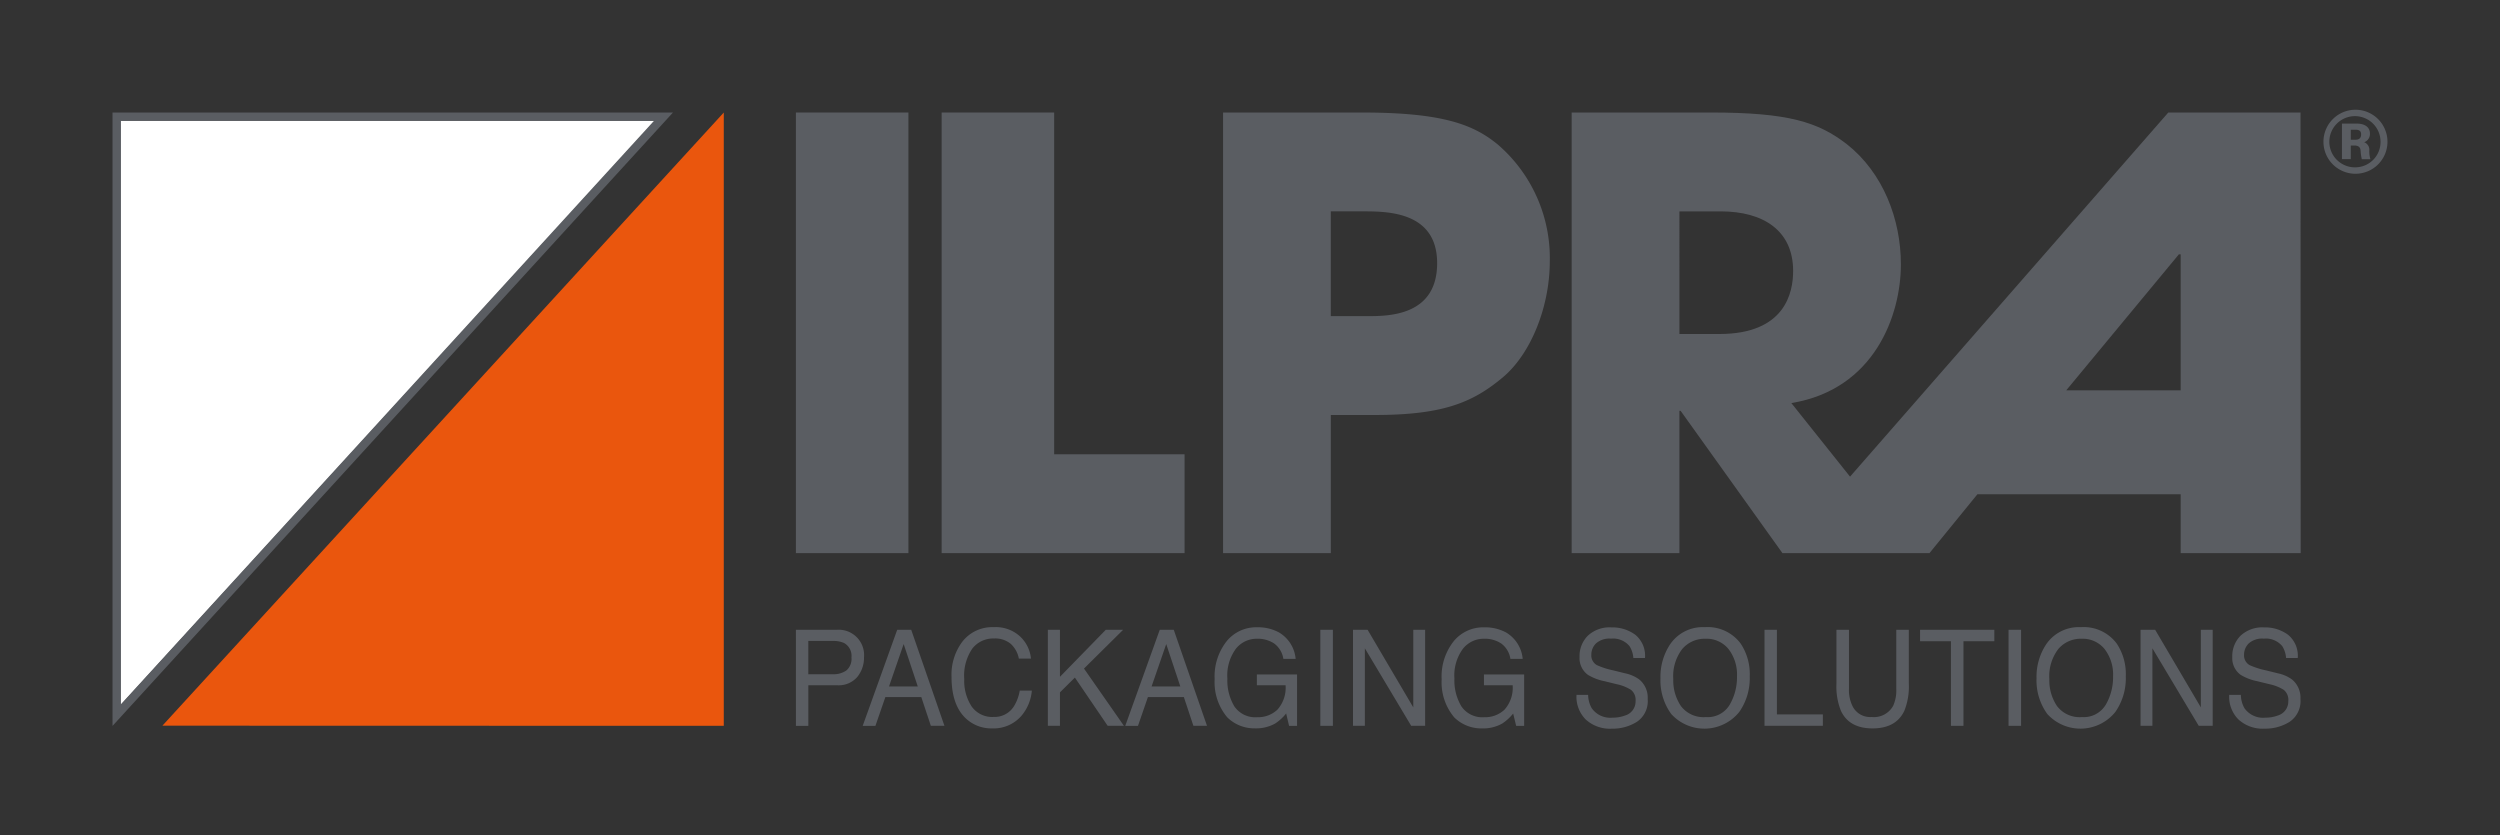 <?xml version="1.0" encoding="UTF-8"?> <svg xmlns="http://www.w3.org/2000/svg" id="Livello_1" data-name="Livello 1" viewBox="0 0 348.303 116.386"><rect x="0" y="0" width="348.303" height="116.386" fill="#333333" stroke="none"/> <title>ILPRA_packaging solutions_2019</title> <g> <path d="M110.886,87.743H116.6a3.535,3.535,0,0,1,3.775,3.835,4.241,4.241,0,0,1-.929,2.728,3.419,3.419,0,0,1-2.843,1.162h-3.985v5.656h-1.729Zm6.706,1.84a3.568,3.568,0,0,0-1.562-.283h-3.415v4.637h3.415a3.134,3.134,0,0,0,1.876-.519,2.11,2.11,0,0,0,.72-1.831A2.038,2.038,0,0,0,117.592,89.583Z" style="fill: #5a5d62"></path> <path d="M125,87.743h1.951l4.631,13.381h-1.894l-1.332-4.008H123.35l-1.384,4.008h-1.772Zm2.866,7.9L125.9,89.729l-2.042,5.911Z" style="fill: #5a5d62"></path> <path d="M142.167,88.717a4.839,4.839,0,0,1,1.468,3.043H141.95a3.741,3.741,0,0,0-1.122-2.05,3.408,3.408,0,0,0-2.359-.756,3.677,3.677,0,0,0-2.99,1.39,6.649,6.649,0,0,0-1.138,4.263,6.5,6.5,0,0,0,1.027,3.815,3.507,3.507,0,0,0,3.069,1.463,3.181,3.181,0,0,0,2.858-1.539,6.1,6.1,0,0,0,.777-2.132h1.685a6.219,6.219,0,0,1-1.477,3.544,5.11,5.11,0,0,1-4.053,1.722,5.169,5.169,0,0,1-3.693-1.414q-1.965-1.868-1.966-5.769a7.671,7.671,0,0,1,1.477-4.859,5.264,5.264,0,0,1,4.405-2.06A4.99,4.99,0,0,1,142.167,88.717Z" style="fill: #5a5d62"></path> <path d="M145.989,87.743h1.685v6.55l6.385-6.55h2.416l-5.453,5.4,5.565,7.981h-2.262L149.753,94.4l-2.079,2.06v4.664h-1.685Z" style="fill: #5a5d62"></path> <path d="M161.579,87.743h1.951l4.632,13.381h-1.894l-1.332-4.008H159.93l-1.384,4.008h-1.773Zm2.866,7.9-1.964-5.911-2.042,5.911Z" style="fill: #5a5d62"></path> <path d="M178.216,88.125a4.77,4.77,0,0,1,2.295,3.671H178.8a3.282,3.282,0,0,0-1.268-2.136,4.144,4.144,0,0,0-2.424-.669,3.691,3.691,0,0,0-2.922,1.394A6.266,6.266,0,0,0,171,94.538a6.991,6.991,0,0,0,.978,3.885,3.529,3.529,0,0,0,3.192,1.5,3.911,3.911,0,0,0,2.8-1.052,4.579,4.579,0,0,0,1.138-3.4h-4v-1.5h5.6v7.159h-1.111L179.19,99.4a6.57,6.57,0,0,1-1.529,1.4,5.45,5.45,0,0,1-2.846.675,5.354,5.354,0,0,1-3.837-1.54,7.6,7.6,0,0,1-1.752-5.3,7.911,7.911,0,0,1,1.712-5.347,5.3,5.3,0,0,1,4.213-1.894A6.142,6.142,0,0,1,178.216,88.125Z" style="fill: #5a5d62"></path> <path d="M183.95,87.743H185.7v13.381H183.95Z" style="fill: #5a5d62"></path> <path d="M188.5,87.743h2.036L196.9,98.554V87.743h1.651v13.381H196.61l-6.457-10.8v10.8H188.5Z" style="fill: #5a5d62"></path> <path d="M209.844,88.125a4.77,4.77,0,0,1,2.3,3.671h-1.712a3.278,3.278,0,0,0-1.268-2.136,4.141,4.141,0,0,0-2.423-.669,3.691,3.691,0,0,0-2.923,1.394,6.266,6.266,0,0,0-1.186,4.153,6.982,6.982,0,0,0,.979,3.885,3.528,3.528,0,0,0,3.192,1.5,3.914,3.914,0,0,0,2.805-1.052,4.582,4.582,0,0,0,1.137-3.4h-4v-1.5h5.6v7.159h-1.112l-.417-1.722a6.57,6.57,0,0,1-1.529,1.4,5.449,5.449,0,0,1-2.845.675,5.355,5.355,0,0,1-3.838-1.54,7.6,7.6,0,0,1-1.752-5.3,7.906,7.906,0,0,1,1.713-5.347,5.3,5.3,0,0,1,4.212-1.894A6.139,6.139,0,0,1,209.844,88.125Z" style="fill: #5a5d62"></path> <path d="M221.26,96.806a3.868,3.868,0,0,0,.493,1.849,3.162,3.162,0,0,0,2.92,1.33,4.77,4.77,0,0,0,1.707-.291,2.04,2.04,0,0,0,1.49-2.023,1.8,1.8,0,0,0-.631-1.557,6.118,6.118,0,0,0-2-.792l-1.675-.411a7.216,7.216,0,0,1-2.322-.883,2.873,2.873,0,0,1-1.178-2.5,4.01,4.01,0,0,1,1.157-2.962,4.441,4.441,0,0,1,3.281-1.156,5.4,5.4,0,0,1,3.317,1.016,3.775,3.775,0,0,1,1.365,3.246h-1.624a3.552,3.552,0,0,0-.533-1.648,2.963,2.963,0,0,0-2.573-1.048,2.8,2.8,0,0,0-2.107.675,2.2,2.2,0,0,0-.642,1.566,1.555,1.555,0,0,0,.758,1.439,10.41,10.41,0,0,0,2.247.729l1.734.429a5.066,5.066,0,0,1,1.935.847,3.271,3.271,0,0,1,1.179,2.723,3.479,3.479,0,0,1-1.5,3.18,6.373,6.373,0,0,1-3.494.956,5,5,0,0,1-3.635-1.276,4.474,4.474,0,0,1-1.288-3.434Z" style="fill: #5a5d62"></path> <path d="M242.507,89.656a7.639,7.639,0,0,1,1.268,4.545,8.216,8.216,0,0,1-1.452,4.982,6.244,6.244,0,0,1-9.485.292,7.955,7.955,0,0,1-1.5-4.974,8.189,8.189,0,0,1,1.286-4.645,5.488,5.488,0,0,1,4.882-2.478A5.733,5.733,0,0,1,242.507,89.656Zm-1.525,8.529A7.6,7.6,0,0,0,242,94.232a5.819,5.819,0,0,0-1.177-3.8,3.932,3.932,0,0,0-3.218-1.44,4.1,4.1,0,0,0-3.232,1.426,6.22,6.22,0,0,0-1.25,4.208,6.36,6.36,0,0,0,1.073,3.752,3.954,3.954,0,0,0,3.478,1.527A3.554,3.554,0,0,0,240.982,98.185Z" style="fill: #5a5d62"></path> <path d="M245.834,87.743h1.728V99.53h6.4v1.594h-8.13Z" style="fill: #5a5d62"></path> <path d="M257.6,87.743v8.27a5.031,5.031,0,0,0,.525,2.424,2.738,2.738,0,0,0,2.627,1.458,3.057,3.057,0,0,0,3.012-1.576,5.2,5.2,0,0,0,.429-2.306v-8.27h1.746v7.515a9.038,9.038,0,0,1-.636,3.8q-1.168,2.424-4.411,2.424t-4.4-2.424a9.038,9.038,0,0,1-.636-3.8V87.743Z" style="fill: #5a5d62"></path> <path d="M277.853,87.743v1.594h-4.3v11.787h-1.746V89.337h-4.3V87.743Z" style="fill: #5a5d62"></path> <path d="M279.833,87.743h1.746v13.381h-1.746Z" style="fill: #5a5d62"></path> <path d="M294.9,89.656a7.632,7.632,0,0,1,1.268,4.545,8.216,8.216,0,0,1-1.451,4.982,6.244,6.244,0,0,1-9.485.292,7.955,7.955,0,0,1-1.5-4.974,8.189,8.189,0,0,1,1.285-4.645,5.489,5.489,0,0,1,4.882-2.478A5.732,5.732,0,0,1,294.9,89.656Zm-1.524,8.529a7.6,7.6,0,0,0,1.02-3.953,5.819,5.819,0,0,0-1.177-3.8A3.934,3.934,0,0,0,290,88.991a4.1,4.1,0,0,0-3.231,1.426,6.22,6.22,0,0,0-1.25,4.208,6.367,6.367,0,0,0,1.072,3.752,3.955,3.955,0,0,0,3.479,1.527A3.554,3.554,0,0,0,293.372,98.185Z" style="fill: #5a5d62"></path> <path d="M298.224,87.743h2.035l6.365,10.811V87.743h1.65v13.381h-1.943l-6.457-10.8v10.8h-1.65Z" style="fill: #5a5d62"></path> <path d="M312.2,96.806a3.879,3.879,0,0,0,.493,1.849,3.163,3.163,0,0,0,2.921,1.33,4.765,4.765,0,0,0,1.706-.291,2.04,2.04,0,0,0,1.49-2.023,1.8,1.8,0,0,0-.631-1.557,6.1,6.1,0,0,0-2-.792l-1.675-.411a7.216,7.216,0,0,1-2.322-.883,2.873,2.873,0,0,1-1.178-2.5,4.006,4.006,0,0,1,1.158-2.962,4.439,4.439,0,0,1,3.28-1.156,5.4,5.4,0,0,1,3.318,1.016,3.778,3.778,0,0,1,1.365,3.246H318.5a3.563,3.563,0,0,0-.534-1.648,2.963,2.963,0,0,0-2.573-1.048,2.8,2.8,0,0,0-2.107.675,2.2,2.2,0,0,0-.642,1.566,1.555,1.555,0,0,0,.758,1.439,10.431,10.431,0,0,0,2.247.729l1.735.429a5.073,5.073,0,0,1,1.935.847A3.274,3.274,0,0,1,320.5,97.38a3.481,3.481,0,0,1-1.5,3.18,6.379,6.379,0,0,1-3.5.956,4.993,4.993,0,0,1-3.634-1.276,4.467,4.467,0,0,1-1.288-3.434Z" style="fill: #5a5d62"></path> </g> <polygon points="16.735 16.793 16.735 98.313 91.298 16.793 16.735 16.793" style="fill: #fff"></polygon> <path d="M15.677,15.677v85.458l78.08-85.458Zm1.172,1.174H91.1L16.849,98.114Z" style="fill: #5a5d62"></path> <polygon points="22.627 101.102 100.838 101.124 100.838 15.677 22.627 101.102" style="fill: #ea560d"></polygon> <rect x="110.886" y="15.677" width="15.677" height="61.384" style="fill: #5a5d62"></rect> <polygon points="165.035 63.292 146.868 63.292 146.868 15.677 131.191 15.677 131.191 77.061 165.035 77.061 165.035 63.292" style="fill: #5a5d62"></polygon> <path d="M208.7,20.158c-3.317-2.738-7.547-4.481-18.91-4.481H170.4V77.061h15.01V57.817h6.123c9.54,0,13.687-1.743,17.916-5.308,3.9-3.32,6.47-9.872,6.47-16.094A20.873,20.873,0,0,0,208.7,20.158ZM190.433,44.046h-5.026v-14.6h4.448c3.4,0,10.369,0,10.369,7.216C200.224,44.046,193.42,44.046,190.433,44.046Z" style="fill: #5a5d62"></path> <path d="M328.211,15.289a4.46,4.46,0,1,0,4.415,4.458A4.461,4.461,0,0,0,328.211,15.289Zm-.025,8.025a3.567,3.567,0,1,1,3.474-3.567A3.536,3.536,0,0,1,328.186,23.314Z" style="fill: #5a5d62"></path> <path d="M329.383,19.817a1.225,1.225,0,0,0,.8-1.2c0-1-.858-1.395-1.811-1.395h-2.088v4.95h1.23v-1.9H328c.779,0,.85.442.883.718a6.955,6.955,0,0,0,.165,1.187h1.2a3.819,3.819,0,0,1-.152-1.209A1.121,1.121,0,0,0,329.383,19.817Zm-1.279-.348h-.59V18.076h.66c.256,0,.78.013.78.638C328.954,19.469,328.364,19.469,328.1,19.469Z" style="fill: #5a5d62"></path> <path d="M275.492,68.864h28.322v8.2h16.719l-.021-61.384H302.085L257.75,66.407l-8.178-10.251c11.615-1.906,15.262-12.275,15.262-19.327,0-6.3-2.488-12.772-7.546-16.754-3.982-3.069-8.129-4.4-18.914-4.4H218.965V77.061h15.014V57.235h.166L248.33,77.061h20.486Zm28.07-33.427h.252V54.382H287.87Zm-64.025,11.1h-5.558V29.448H239.7c6.058,0,10.122,2.737,10.122,8.3C249.824,40.729,248.743,46.534,239.537,46.534Z" style="fill: #5a5d62"></path> </svg> 